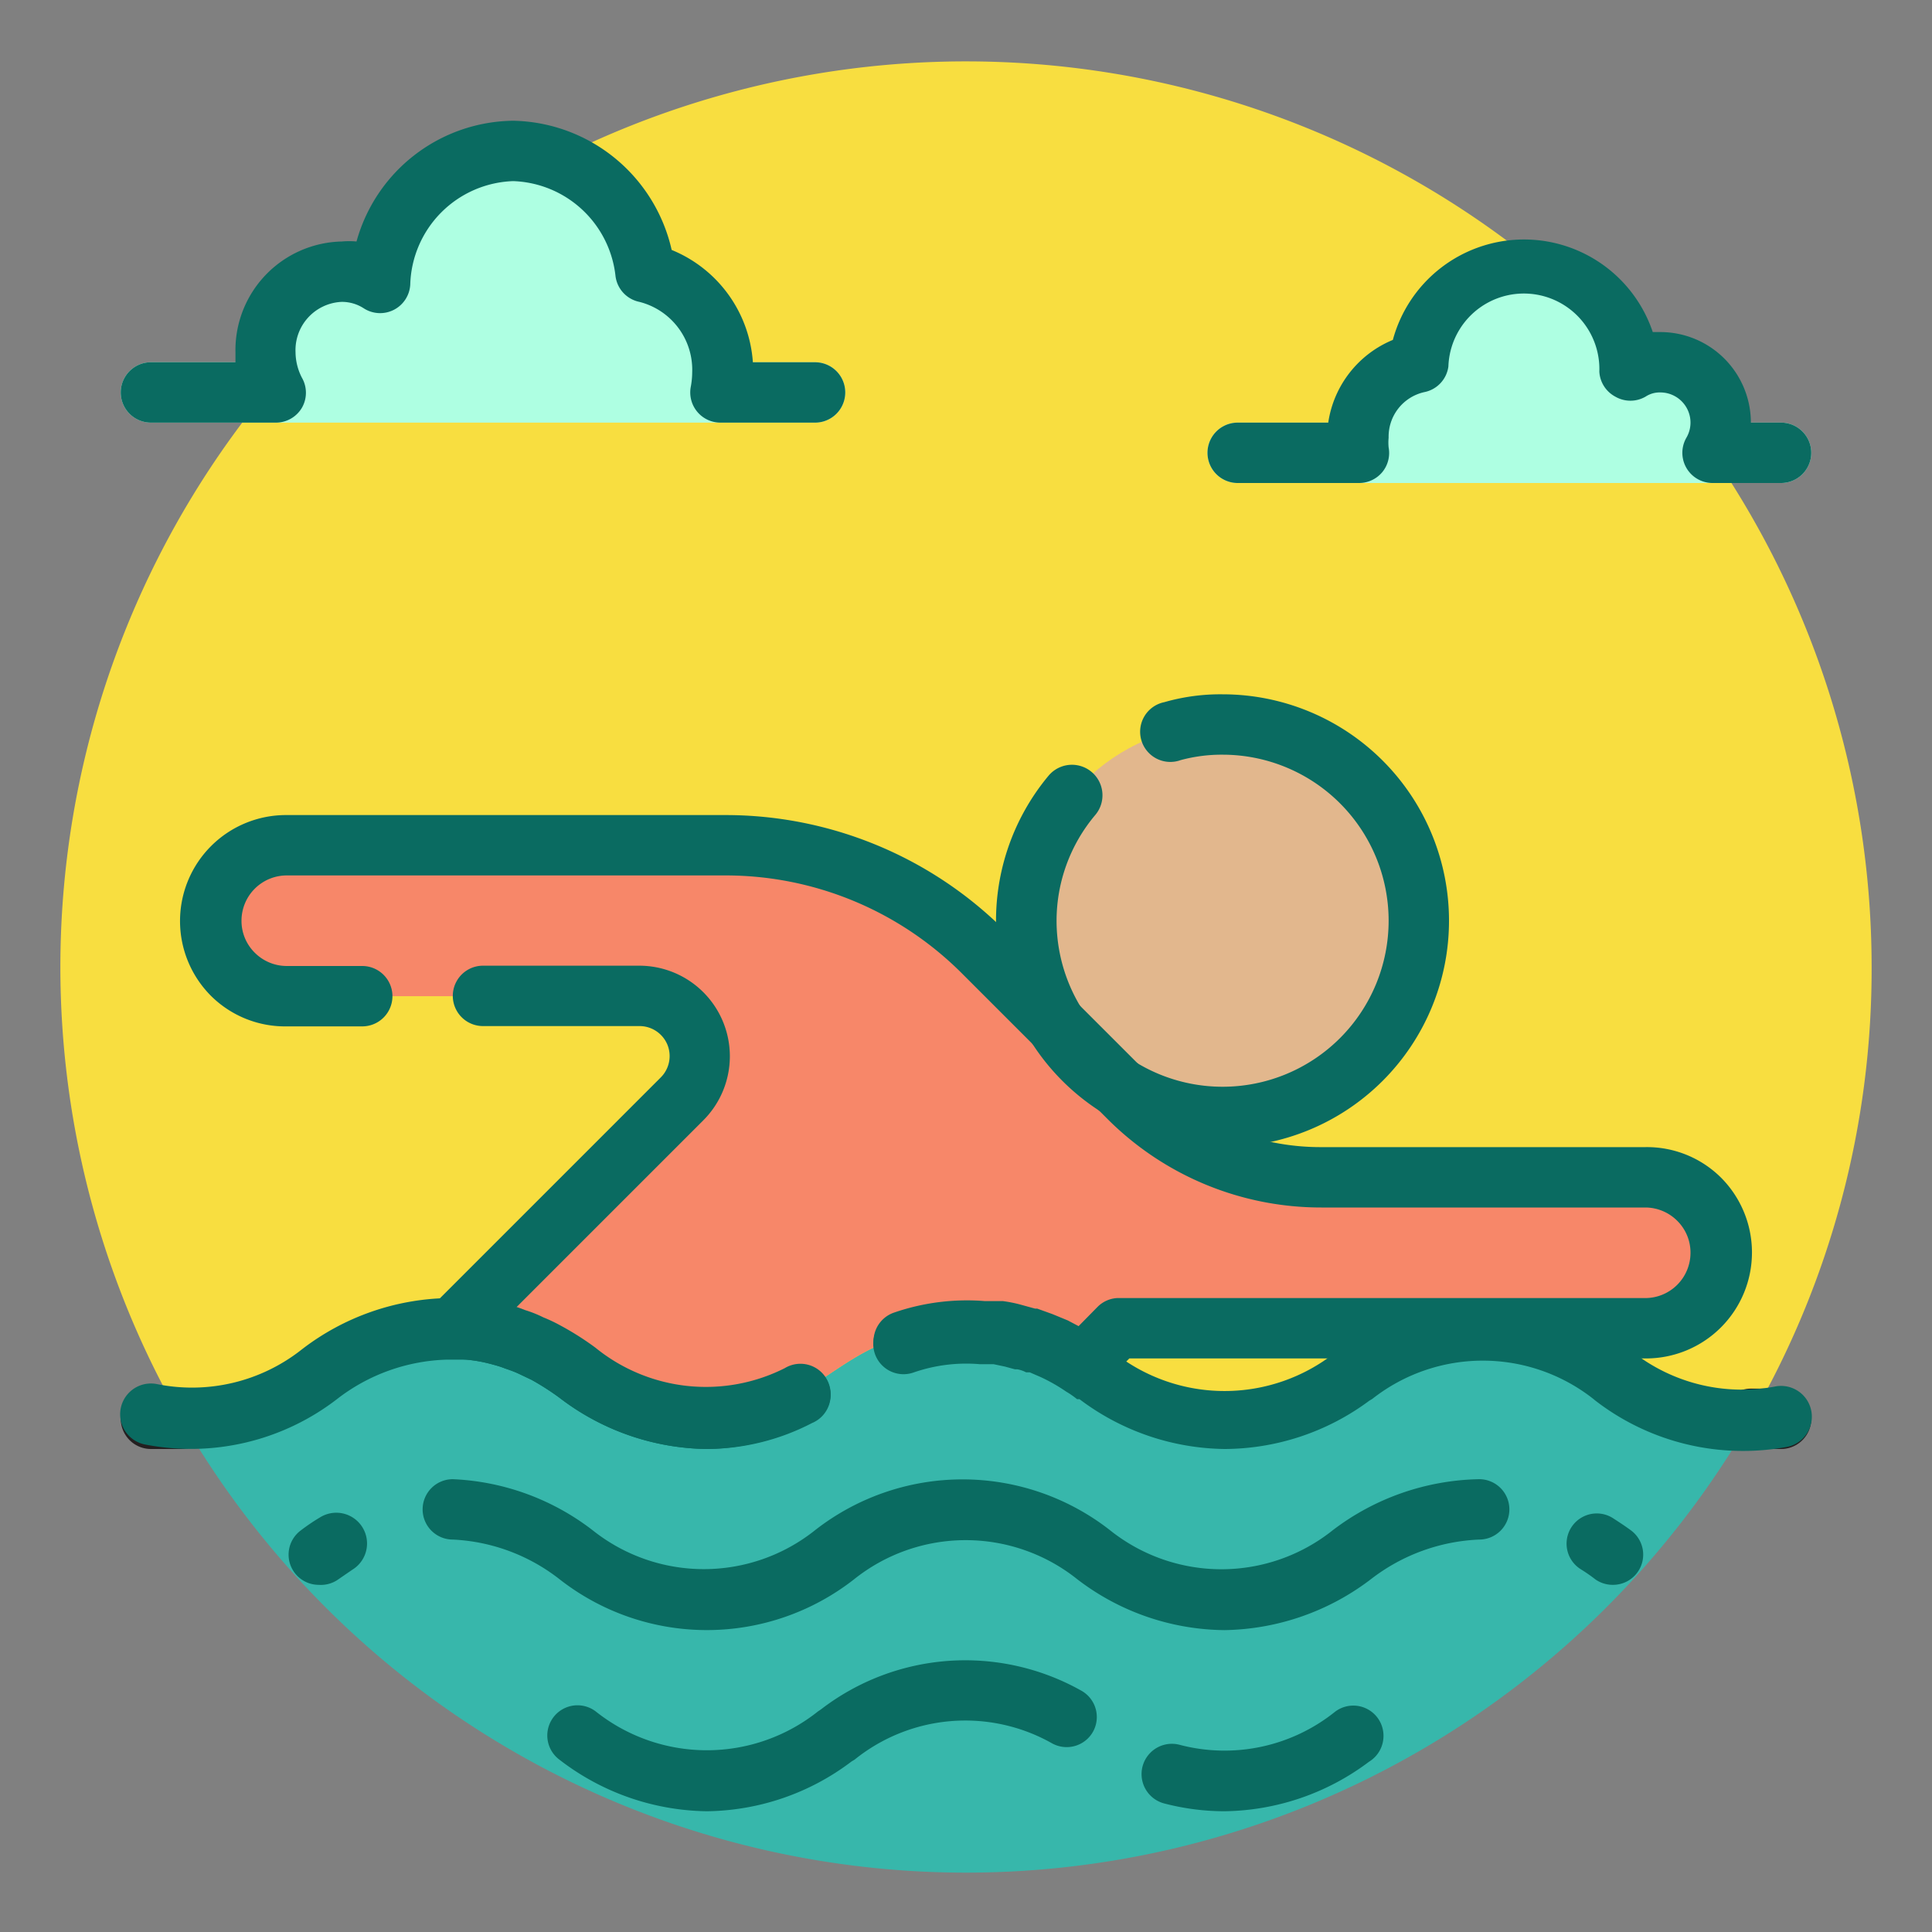 <svg xmlns="http://www.w3.org/2000/svg" viewBox="0 0 64 64"><rect x="0" y="0" width="64" height="64" fill="#808080" stroke="none"/><defs><style>.cls-1{fill:#37b7ab;}.cls-2{fill:#f8de40;}.cls-3{fill:none;stroke:#231f20;stroke-linecap:round;stroke-linejoin:round;stroke-width:2px;}.cls-4{fill:#aeffe2;}.cls-5{fill:#e2b78d;}.cls-6{fill:#f78769;}.cls-7{fill:#0a6b61;}</style></defs><title>swim</title><g id="swim"><path class="cls-1" d="M58,47A30,30,0,0,1,6,47c3.52-.42,3.85-3,8-3,4.5,0,4.5,3,9,3s4.5-3,9-3,4.5,3,9,3,4.5-3,9-3C54.14,44,54.47,46.54,58,47Z"/><path class="cls-2" d="M62,32a29.72,29.72,0,0,1-4,15c-3.53-.41-3.86-3-8-3-4.5,0-4.5,3-9,3s-4.5-3-9-3-4.5,3-9,3-4.5-3-9-3c-4.14,0-4.47,2.53-8,3A30,30,0,1,1,62,32Z"/><path class="cls-3" d="M59,47c-.36,0-.69,0-1,0"/><path class="cls-3" d="M6,47c-.31,0-.65,0-1,0"/><path class="cls-4" d="M27,12H24a3.48,3.48,0,0,0-3-3,4.5,4.5,0,0,0-9,0A2.87,2.87,0,0,0,11.5,9,2.5,2.5,0,0,0,9,11.5a2.07,2.07,0,0,0,.06.5H5a1,1,0,0,0,0,2H27a1,1,0,0,0,0-2Z"/><path class="cls-4" d="M59,14H57a2,2,0,0,0-2-2,1.94,1.94,0,0,0-1,.28A3.5,3.5,0,0,0,47,12a2.51,2.51,0,0,0-2,2H41a1,1,0,0,0,0,2H59a1,1,0,0,0,0-2Z"/><circle class="cls-5" cx="40.5" cy="30.5" r="6.5"/><path class="cls-6" d="M57,41.5A2.5,2.5,0,0,1,54.5,44H37l-1.11,1.11A6.73,6.73,0,0,0,32,44c-4.5,0-4.5,3-9,3-4.15,0-4.47-2.56-8-3l7.64-7.64A2,2,0,0,0,21.17,33H9.5a2.5,2.5,0,0,1,0-5H24.39a10,10,0,0,1,7.07,2.93l5.73,5.73A8,8,0,0,0,42.84,39H54.5A2.49,2.49,0,0,1,57,41.5Z"/><path class="cls-7" d="M53.43,52.5a1,1,0,0,1-.58-.18,5.52,5.52,0,0,0-.49-.34,1,1,0,1,1,1.07-1.69c.2.13.4.26.59.4a1,1,0,0,1,.22,1.4A1,1,0,0,1,53.43,52.5Z"/><path class="cls-7" d="M40.56,54a8.12,8.12,0,0,1-4.88-1.69,5.92,5.92,0,0,0-7.38,0,7.91,7.91,0,0,1-9.77,0A6.2,6.2,0,0,0,15,51a1,1,0,0,1-1-1,1,1,0,0,1,1-1,8.15,8.15,0,0,1,4.63,1.69,5.91,5.91,0,0,0,7.37,0,7.93,7.93,0,0,1,9.77,0,5.91,5.91,0,0,0,7.38,0A8.24,8.24,0,0,1,49,49a1,1,0,0,1,1,1,1,1,0,0,1-1,1,6.28,6.28,0,0,0-3.57,1.3A8.19,8.19,0,0,1,40.56,54Z"/><path class="cls-7" d="M10.56,52.5a1,1,0,0,1-.8-.4,1,1,0,0,1,.2-1.4,6.75,6.75,0,0,1,.65-.44A1,1,0,0,1,11.67,52l-.51.35A1,1,0,0,1,10.56,52.5Z"/><path class="cls-7" d="M40.56,60a7.92,7.92,0,0,1-2-.26,1,1,0,1,1,.52-1.94,5.85,5.85,0,0,0,5.15-1.1,1,1,0,0,1,.6-.2,1,1,0,0,1,1,1,1,1,0,0,1-.48.86A8.12,8.12,0,0,1,40.56,60Z"/><path class="cls-7" d="M23.42,60a8.15,8.15,0,0,1-4.89-1.71,1,1,0,1,1,1.2-1.6,5.91,5.91,0,0,0,7.37,0l.09-.06A7.84,7.84,0,0,1,35.81,56a1,1,0,0,1,.4,1.36,1,1,0,0,1-1.36.39,5.84,5.84,0,0,0-6.54.54l-.1.06A8.08,8.08,0,0,1,23.42,60Z"/><path class="cls-7" d="M40.5,38a7.5,7.5,0,0,1-5.76-12.31A1,1,0,1,1,36.28,27,5.44,5.44,0,0,0,35,30.5,5.5,5.5,0,1,0,40.5,25a5.19,5.19,0,0,0-1.39.18,1,1,0,1,1-.54-1.92A6.72,6.72,0,0,1,40.5,23a7.5,7.5,0,0,1,0,15Z"/><path class="cls-7" d="M23.42,48a8.18,8.18,0,0,1-4.89-1.7,8.69,8.69,0,0,0-.92-.59l-.42-.2a3,3,0,0,0-.46-.18c-.18-.07-.32-.1-.45-.14a4.82,4.82,0,0,0-.84-.15L15,45a1,1,0,0,1-.92-.62,1,1,0,0,1,.21-1.09l7.6-7.6a1,1,0,0,0,.22-1.08,1,1,0,0,0-.93-.62H16a1,1,0,0,1,0-2h5.17a3,3,0,0,1,2.13,5.12l-6.22,6.22.32.11a3.31,3.31,0,0,1,.64.26,4.15,4.15,0,0,1,.51.24,9.63,9.63,0,0,1,1.17.74,5.8,5.8,0,0,0,6.28.68,1,1,0,1,1,.9,1.78A7.61,7.61,0,0,1,23.42,48Z"/><path class="cls-7" d="M35.81,46.19a.92.92,0,0,1-.55-.17,6.69,6.69,0,0,0-.81-.45l-.39-.17-.38-.13,0,0h-.05l-.33-.09-.38-.08-.21,0-.27,0a5.27,5.27,0,0,0-2.18.28,1,1,0,0,1-.64-1.9,7.41,7.41,0,0,1,3-.38l.37,0,.23,0a4.58,4.58,0,0,1,.56.11l.51.14h0l.07,0h0l.5.18.51.21.36.19.64-.65A1,1,0,0,1,37,43H54.5A1.5,1.5,0,0,0,56,41.5a1.48,1.48,0,0,0-.44-1.06A1.5,1.5,0,0,0,54.5,40H43.77a10,10,0,0,1-7.08-2.93l-4.8-4.8A11.06,11.06,0,0,0,24,29H9.5A1.5,1.5,0,0,0,8,30.5a1.48,1.48,0,0,0,.44,1.06A1.5,1.5,0,0,0,9.5,32H12a1,1,0,0,1,0,2H9.5A3.48,3.48,0,0,1,7,33,3.51,3.51,0,0,1,9.5,27H24a13.1,13.1,0,0,1,9.31,3.85l4.8,4.8A7.92,7.92,0,0,0,43.77,38H54.5A3.48,3.48,0,0,1,57,39a3.51,3.51,0,0,1-2.48,6H37.41l-.89.9A1,1,0,0,1,35.81,46.19Zm-1.91-.9Zm-.37-.08h0Z"/><path class="cls-7" d="M40.56,48a8.13,8.13,0,0,1-4.8-1.65l-.08,0a2.9,2.9,0,0,0-.36-.25,5.83,5.83,0,0,0-.84-.48l-.37-.16-.12,0a1,1,0,0,0-.29-.1l-.08,0h0l-.33-.09-.38-.08-.22,0-.24,0a5.32,5.32,0,0,0-2.2.28,1,1,0,0,1-.64-1.9,7.41,7.41,0,0,1,3-.38l.37,0,.23,0a4.58,4.58,0,0,1,.56.11l.51.14h0a3.75,3.75,0,0,1,.53.19,3.46,3.46,0,0,1,.57.24,6.41,6.41,0,0,1,1,.59,2.55,2.55,0,0,1,.4.27l.1.06a5.91,5.91,0,0,0,7.37,0l.1-.06a8,8,0,0,1,9.67,0l.06.05a5.86,5.86,0,0,0,4.72,1.15,1,1,0,1,1,.4,2,8,8,0,0,1-6.36-1.54l-.06-.05a5.92,5.92,0,0,0-7.32,0l-.1.06A8.08,8.08,0,0,1,40.56,48Z"/><path class="cls-7" d="M23.42,48a8.18,8.18,0,0,1-4.89-1.7,8.69,8.69,0,0,0-.92-.59l-.42-.2c-.18-.08-.33-.13-.47-.18a3.2,3.2,0,0,0-.48-.15,4.63,4.63,0,0,0-.8-.14c-.24,0-.44,0-.64,0a6.22,6.22,0,0,0-3.64,1.31A7.93,7.93,0,0,1,4.8,47.85a1,1,0,0,1,.4-2A5.86,5.86,0,0,0,10,44.7,8.17,8.17,0,0,1,14.84,43h.22a3.77,3.77,0,0,1,.58,0,7.46,7.46,0,0,1,1.1.19,4.62,4.62,0,0,1,.66.21,3.94,3.94,0,0,1,.6.24,5.15,5.15,0,0,1,.55.26,9.63,9.63,0,0,1,1.17.74,5.8,5.8,0,0,0,6.28.68,1,1,0,1,1,.9,1.78A7.61,7.61,0,0,1,23.42,48Z"/><path class="cls-7" d="M27,14H23.88a1,1,0,0,1-1-1.17,2.73,2.73,0,0,0,.05-.5A2.32,2.32,0,0,0,21.18,10a1,1,0,0,1-.79-.85A3.53,3.53,0,0,0,17,6a3.53,3.53,0,0,0-3.41,3.43,1,1,0,0,1-1.53.79,1.33,1.33,0,0,0-.74-.22,1.6,1.6,0,0,0-1.53,1.67,1.87,1.87,0,0,0,.21.84,1,1,0,0,1,0,1,1,1,0,0,1-.86.49H5a1,1,0,0,1,0-2H7.8c0-.11,0-.22,0-.33A3.6,3.6,0,0,1,11.32,8a2.7,2.7,0,0,1,.49,0A5.45,5.45,0,0,1,17,4a5.49,5.49,0,0,1,5.25,4.28A4.34,4.34,0,0,1,24.94,12H27a1,1,0,0,1,0,2Z"/><path class="cls-7" d="M59,16H56.73a1,1,0,0,1-.86-1.51A1,1,0,0,0,56,14a1,1,0,0,0-1-1,.85.85,0,0,0-.49.14,1,1,0,0,1-1,0,1,1,0,0,1-.53-.83,2.5,2.5,0,0,0-5-.17,1,1,0,0,1-.8.85A1.51,1.51,0,0,0,46,14.5a1.66,1.66,0,0,0,0,.32,1,1,0,0,1-.21.82,1,1,0,0,1-.77.36H41a1,1,0,0,1,0-2h3a3.52,3.52,0,0,1,2.14-2.74A4.5,4.5,0,0,1,54.75,11H55a3,3,0,0,1,3,3h1a1,1,0,0,1,0,2Z"/></g></svg>